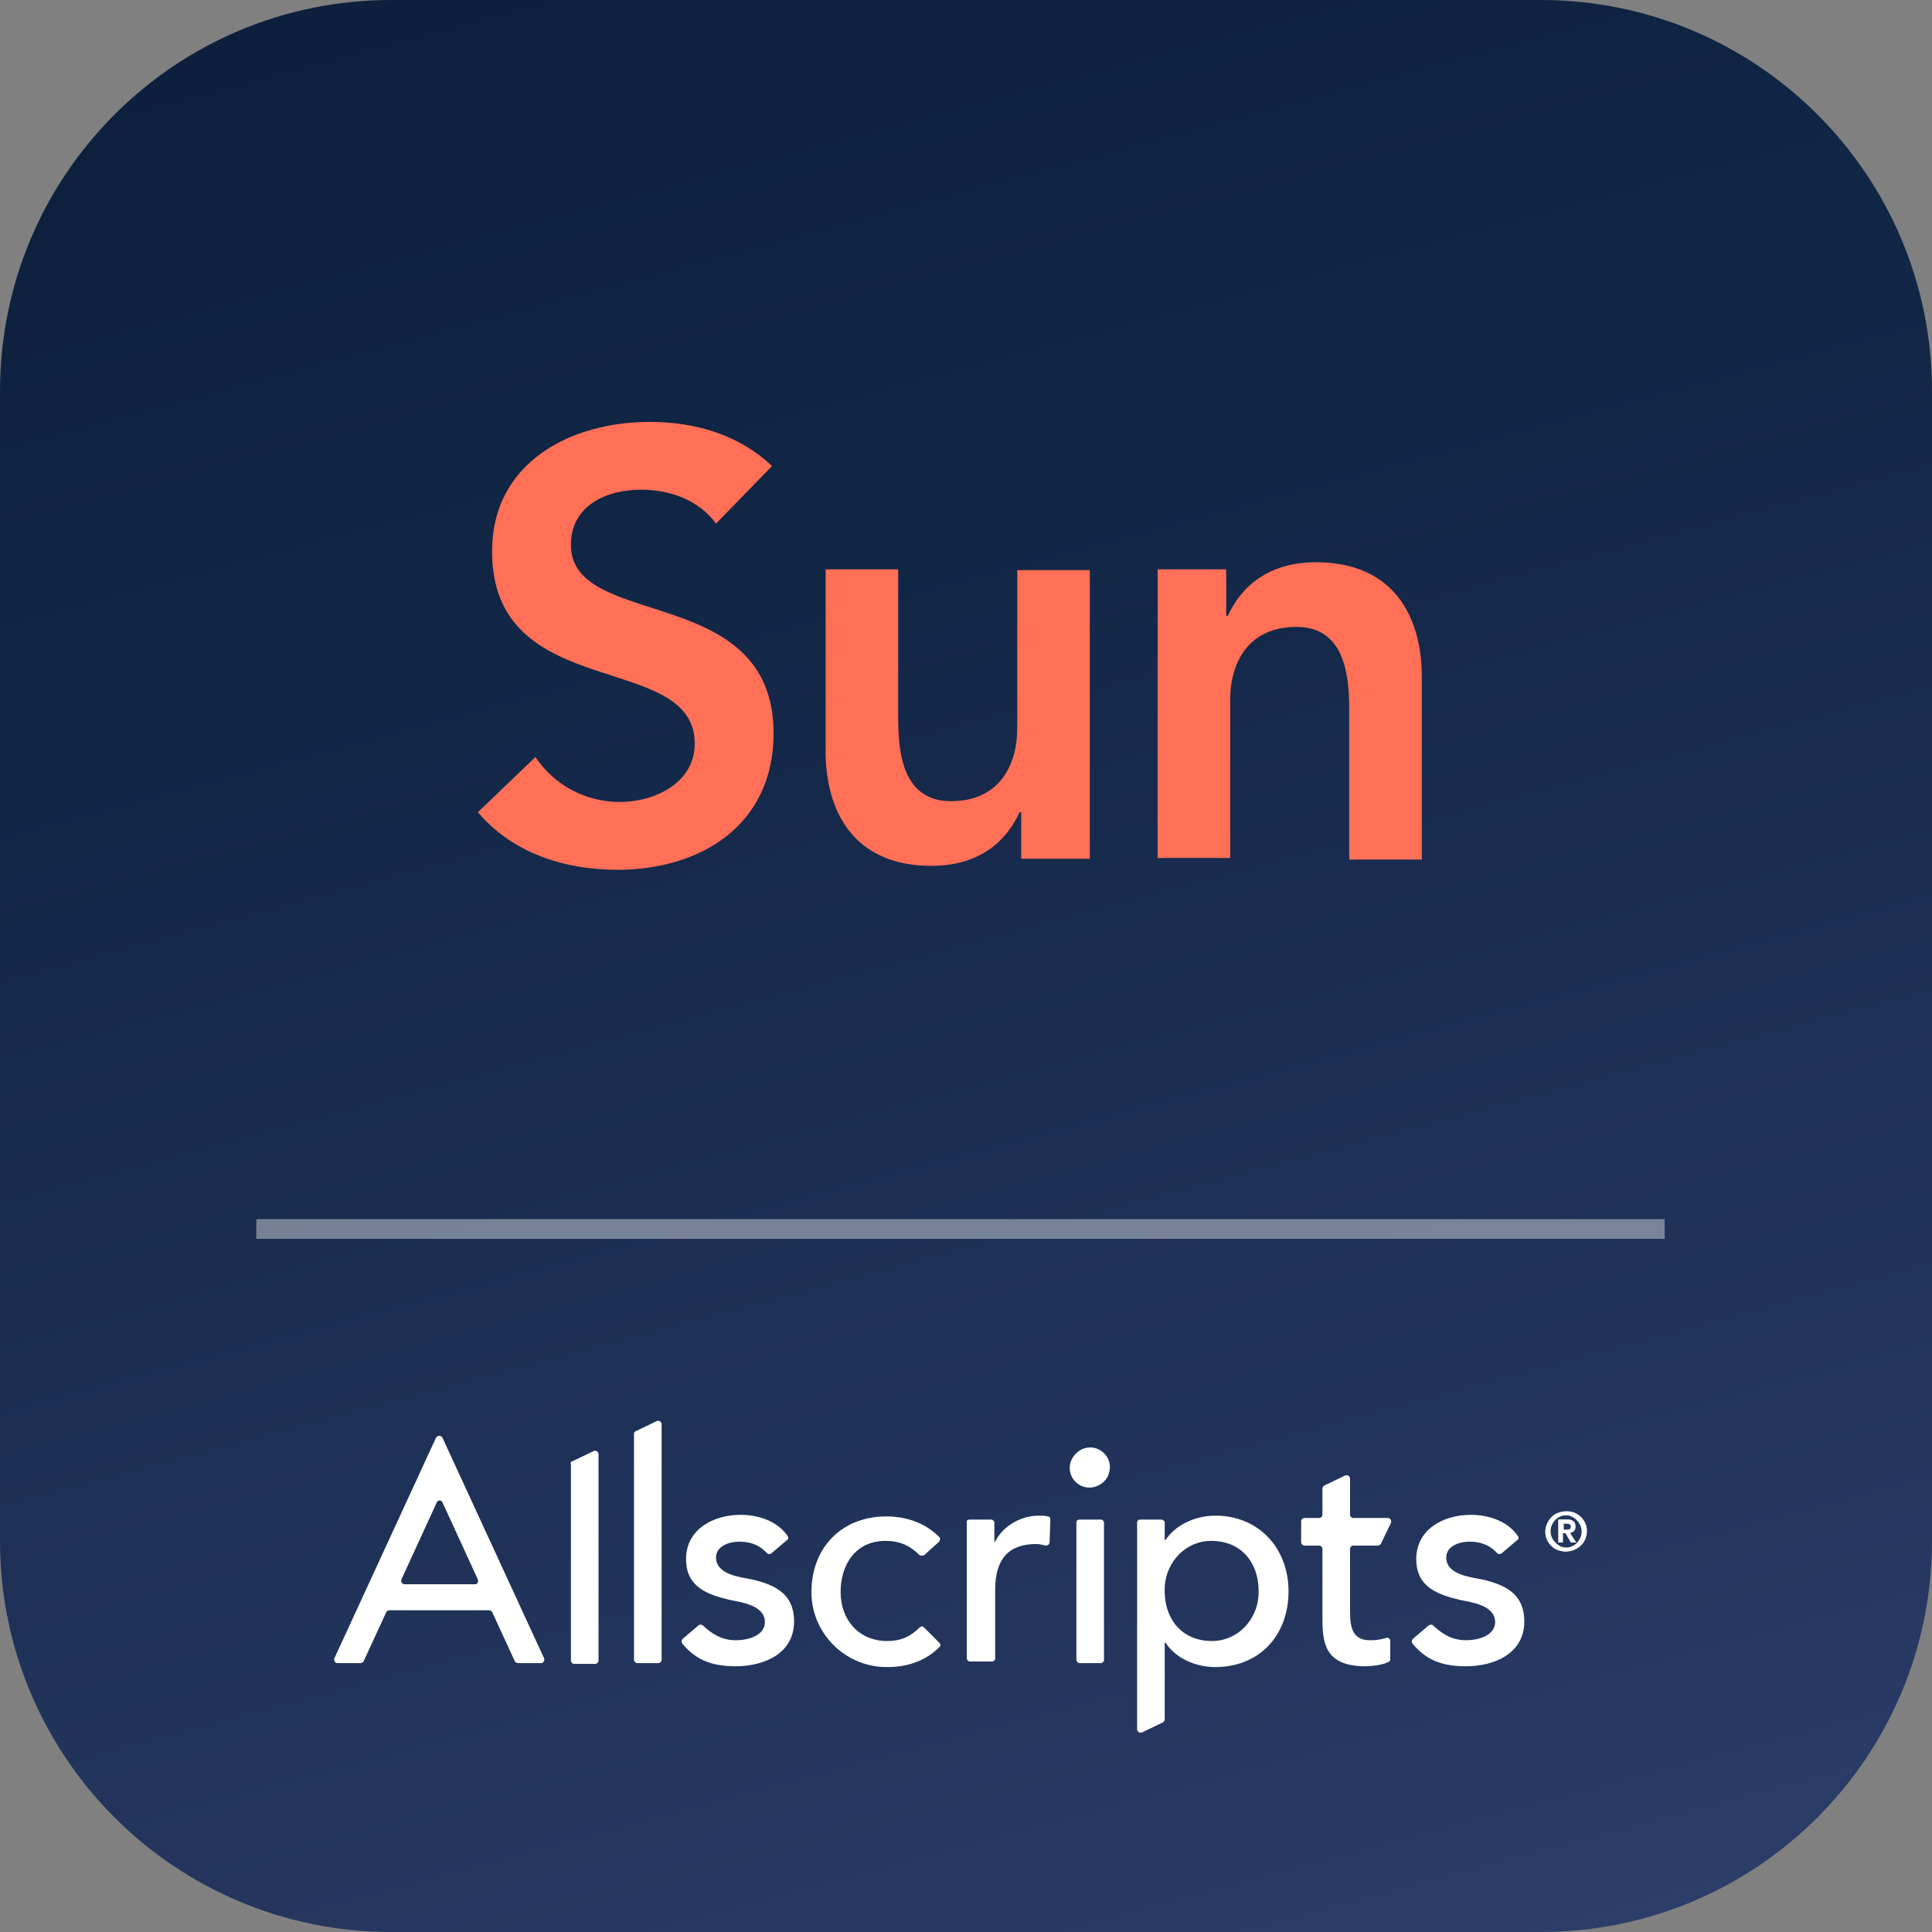 <?xml version="1.0" encoding="UTF-8"?> <!-- Generator: Adobe Illustrator 26.0.3, SVG Export Plug-In . SVG Version: 6.00 Build 0) --> <svg xmlns="http://www.w3.org/2000/svg" xmlns:xlink="http://www.w3.org/1999/xlink" version="1.1" id="Layer_1" x="0px" y="0px" viewBox="0 0 245 245" style="enable-background:new 0 0 245 245;" xml:space="preserve"><rect x="0" y="0" width="245" height="245" fill="#808080" stroke="none"/> <style type="text/css"> .st0{fill:url(#SVGID_1_);} .st1{opacity:0.4;fill:#FFFFFF;} .st2{fill:#FF7057;} .st3{fill:#FFFFFF;} .st4{fill:url(#SVGID_00000111910203114316384320000014703214643245899671_);} .st5{fill:#26ADE0;} .st6{fill:url(#SVGID_00000179644864698883716140000016113237595860874678_);} .st7{fill:#8ADFFF;} .st8{fill:url(#SVGID_00000008831250062029383270000015790352223398880649_);} .st9{fill:#93A3E3;} .st10{fill:#FFFFFF;stroke:#FFFFFF;stroke-miterlimit:10;} .st11{fill:#F1F1F1;} .st12{fill:#73C82D;} .st13{fill:#0C203D;} .st14{fill:url(#SVGID_00000006694237210843746180000007390795259999605676_);} .st15{fill:#FFA898;} .st16{fill:url(#SVGID_00000091011675065026159070000008818047401509908608_);} .st17{fill:#E74878;} .st18{fill:url(#SVGID_00000047025526459029093550000002871034624789215872_);} .st19{fill:#4797A5;} .st20{fill:url(#SVGID_00000180353728194337955290000003053240532126805946_);} .st21{fill:#5FC5D5;} .st22{fill:url(#SVGID_00000115515661876708294300000008159654339059050633_);} .st23{fill:#94D8E3;} .st24{fill:url(#SVGID_00000089562146614758260880000003499979946030813835_);} .st25{fill:#F198B3;} </style> <g> <linearGradient id="SVGID_1_" gradientUnits="userSpaceOnUse" x1="86.552" y1="-11.661" x2="158.448" y2="256.661"> <stop offset="3.019324e-04" style="stop-color:#0C203D"></stop> <stop offset="0.315" style="stop-color:#122646"></stop> <stop offset="0.826" style="stop-color:#24365E"></stop> <stop offset="1" style="stop-color:#2B3D68"></stop> </linearGradient> <path class="st0" d="M195.4,245H49.6C22.2,245,0,222.8,0,195.4V49.6C0,22.2,22.2,0,49.6,0h145.8C222.8,0,245,22.2,245,49.6v145.8 C245,222.8,222.8,245,195.4,245z"></path> <rect x="32.5" y="154.6" class="st1" width="178.6" height="2.5"></rect> <g> <path class="st2" d="M90.8,66.4c-2.1-2.9-5.7-4.3-9.5-4.3c-4.4,0-8.9,2-8.9,7c0,10.9,25.7,4.7,25.7,23.9 c0,11.6-9.2,17.3-19.8,17.3c-6.7,0-13.3-2.1-17.7-7.3l7.3-7c2.4,3.6,6.4,5.7,10.7,5.7c4.4,0,9.5-2.4,9.5-7.4 c0-11.9-25.7-5-25.7-24.4c0-11.2,9.9-16.4,20-16.4c5.7,0,11.3,1.6,15.5,5.6L90.8,66.4z"></path> <path class="st2" d="M138.2,108.9h-8.7V103h-0.2c-1.7,3.7-5.1,6.8-11.2,6.8c-9.9,0-13.4-7-13.4-14.5V72.2h9.2v18.6 c0,4.1,0.3,10.8,6.7,10.8c6,0,8.4-4.4,8.4-9.3v-20h9.2V108.9z"></path> <path class="st2" d="M146.8,72.2h8.7v5.9h0.2c1.7-3.7,5.1-6.8,11.2-6.8c9.9,0,13.4,7,13.4,14.5v23.2h-9.2V90.3 c0-4.1-0.3-10.8-6.7-10.8c-6,0-8.4,4.4-8.4,9.3v20h-9.2V72.2z"></path> </g> <g> <g> <g> <path class="st3" d="M197.9,191.8c2-0.7,3.9,1.2,3.2,3.2c-0.2,0.7-0.8,1.3-1.6,1.6c-2,0.7-3.9-1.2-3.2-3.2 C196.6,192.6,197.1,192,197.9,191.8z M198.2,196.2c1.5,0.4,2.9-1,2.5-2.5c-0.2-0.7-0.8-1.3-1.5-1.5c-1.5-0.4-2.9,1-2.5,2.5 C196.9,195.4,197.5,196,198.2,196.2z M197.7,192.7h1.1c0.7,0,1,0.3,1,0.9c0,0.5-0.3,0.7-0.7,0.8l0.8,1.2h-0.6l-0.7-1.2h-0.4v1.2 h-0.5V192.7z M198.3,194h0.4c0.3,0,0.7,0,0.7-0.4c0-0.4-0.4-0.4-0.7-0.4h-0.4V194z"></path> </g> </g> <g> <path class="st3" d="M197.7,191.8c2-0.7,3.9,1.2,3.2,3.2c-0.2,0.7-0.8,1.3-1.6,1.6c-2,0.7-3.9-1.2-3.2-3.2 C196.4,192.6,197,192,197.7,191.8z M198,196.2c1.5,0.4,2.9-1,2.5-2.5c-0.2-0.7-0.8-1.3-1.5-1.5c-1.5-0.4-2.9,1-2.5,2.5 C196.7,195.4,197.3,196,198,196.2z M197.6,192.7h1.1c0.7,0,1,0.3,1,0.9c0,0.5-0.3,0.7-0.7,0.8l0.8,1.2h-0.6l-0.7-1.2h-0.4v1.2 h-0.5V192.7z M198.1,194h0.4c0.3,0,0.7,0,0.7-0.4c0-0.4-0.4-0.4-0.7-0.4h-0.4V194z"></path> </g> <g> <g> <path class="st3" d="M56.1,182.3l12.9,28c0.1,0.3-0.1,0.6-0.4,0.6h-2.9c-0.2,0-0.3-0.1-0.4-0.2l-2.9-6.3 c-0.1-0.1-0.2-0.2-0.4-0.2H49.4c-0.2,0-0.3,0.1-0.4,0.2l-2.9,6.3c-0.1,0.1-0.2,0.2-0.4,0.2h-2.9c-0.3,0-0.5-0.3-0.4-0.6l12.9-28 C55.5,182,55.9,182,56.1,182.3z M60.6,200.3l-4.5-9.8c-0.1-0.3-0.6-0.3-0.7,0l-4.5,9.8c-0.1,0.3,0.1,0.6,0.4,0.6h9 C60.5,200.9,60.7,200.6,60.6,200.3z"></path> <path class="st3" d="M72.6,185.3l2.7-1.3c0.3-0.1,0.6,0.1,0.6,0.4v26.2c0,0.2-0.2,0.4-0.4,0.4h-2.7c-0.2,0-0.4-0.2-0.4-0.4 v-24.9C72.3,185.5,72.4,185.3,72.6,185.3z"></path> <path class="st3" d="M80.6,181.5l2.7-1.3c0.3-0.1,0.6,0.1,0.6,0.4v29.9c0,0.2-0.2,0.4-0.4,0.4h-2.7c-0.2,0-0.4-0.2-0.4-0.4 v-28.6C80.4,181.7,80.4,181.6,80.6,181.5z"></path> <path class="st3" d="M97.8,197c-0.2,0.1-0.4,0.1-0.5,0c-0.8-0.9-1.9-1.5-3.5-1.5c-1.6,0-3,0.7-3,2c0,2.2,3.1,2.5,4.6,2.8 c3,0.7,5.3,1.9,5.3,5.3c0,4.1-3.8,5.7-7.4,5.7c-2.9,0-5-0.7-6.8-2.9c-0.1-0.2-0.1-0.4,0.1-0.6l2-1.7c0.2-0.1,0.4-0.1,0.5,0 c1.1,1,2.3,1.9,4.2,1.9c1.8,0,3.7-0.7,3.7-2.3c0-2.1-2.9-2.5-4.4-2.8c-3-0.7-5.6-1.7-5.6-5.2c0-3.8,3.5-5.6,6.9-5.6 c2.3,0,4.7,0.8,6,2.7c0.1,0.2,0.1,0.4-0.1,0.5L97.8,197z"></path> <path class="st3" d="M117.2,197.2c-0.2,0.1-0.4,0.1-0.6,0c-1.2-1.2-2.5-1.8-4.3-1.8c-3.8,0-5.7,3-5.7,6.5s2.3,6.2,5.9,6.2 c1.8,0,3-0.6,4.1-1.7c0.2-0.2,0.4-0.2,0.6,0l1.9,1.9c0.2,0.2,0.2,0.4,0,0.6c-1.7,1.7-4,2.5-6.5,2.5c-5.3,0.1-9.7-4.2-9.7-9.5 c0-5.6,3.8-9.6,9.5-9.6c2.5,0,4.9,0.8,6.7,2.6c0.2,0.2,0.1,0.4,0,0.6L117.2,197.2z"></path> <path class="st3" d="M123,192.7h2.7c0.2,0,0.4,0.2,0.4,0.4v2.4h0.1c0.9-1.9,3.2-3.3,5.5-3.3c0.4,0,0.8,0,1.2,0.1 c0.2,0,0.3,0.2,0.3,0.4l-0.1,2.9c0,0.2-0.2,0.4-0.5,0.4c-0.4-0.1-0.8-0.2-1.2-0.2c-3.4,0-5.2,1.8-5.2,5.8v8.7 c0,0.2-0.2,0.4-0.4,0.4H123c-0.2,0-0.4-0.2-0.4-0.4v-17.4C122.6,192.8,122.7,192.7,123,192.7z"></path> <path class="st3" d="M137.4,183.7c2-0.7,3.9,1.2,3.2,3.2c-0.2,0.7-0.8,1.3-1.6,1.6c-2,0.7-3.9-1.2-3.2-3.2 C136.1,184.6,136.6,184,137.4,183.7z M136.9,192.7h2.7c0.2,0,0.4,0.2,0.4,0.4v17.4c0,0.2-0.2,0.4-0.4,0.4h-2.7 c-0.2,0-0.4-0.2-0.4-0.4v-17.4C136.5,192.8,136.7,192.7,136.9,192.7z"></path> <path class="st3" d="M144.6,192.7h2.7c0.2,0,0.4,0.2,0.4,0.4v2.2h0.1c1.3-2,3.9-3.1,6.3-3.1c5.6,0,9.3,4.2,9.3,9.6 c0,5.5-3.6,9.6-9.3,9.6c-2.6,0-5.1-1.2-6.3-3.1h-0.1v9.7c0,0.2-0.1,0.3-0.2,0.4l-2.7,1.3c-0.3,0.1-0.6-0.1-0.6-0.4v-26.2 C144.2,192.8,144.4,192.7,144.6,192.7z M147.7,201.2c-0.2,4,2.1,6.9,6,6.9c3.2,0,5.7-2.6,5.9-5.8c0.2-4-2.1-6.9-6-6.9 C150.4,195.4,147.9,198,147.7,201.2z"></path> <path class="st3" d="M190.4,197c-0.2,0.1-0.4,0.1-0.5,0c-0.8-0.9-1.9-1.5-3.5-1.5c-1.6,0-3,0.7-3,2c0,2.2,3.1,2.5,4.6,2.8 c3,0.7,5.3,1.9,5.3,5.3c0,4.1-3.8,5.7-7.4,5.7c-2.9,0-5-0.7-6.8-2.9c-0.1-0.2-0.1-0.4,0.1-0.6l2-1.7c0.2-0.1,0.4-0.1,0.5,0 c1.1,1,2.3,1.9,4.2,1.9c1.8,0,3.7-0.7,3.7-2.3c0-2.1-2.9-2.5-4.4-2.8c-3-0.7-5.6-1.7-5.6-5.2c0-3.8,3.5-5.6,6.9-5.6 c2.3,0,4.7,0.8,6,2.7c0.1,0.2,0.1,0.4-0.1,0.5L190.4,197z"></path> </g> <path class="st3" d="M171.2,203.9v-7.5c0-0.2,0.2-0.4,0.4-0.4h3.1c0.2,0,0.3-0.1,0.4-0.2l1.3-2.7c0.1-0.3-0.1-0.6-0.4-0.6h-4.4 c-0.2,0-0.4-0.2-0.4-0.4v-4.6c0-0.3-0.3-0.5-0.6-0.4l-2.7,1.3c-0.1,0.1-0.2,0.2-0.2,0.4v3.3c0,0.2-0.2,0.4-0.4,0.4h-1.9 c-0.2,0-0.4,0.2-0.4,0.4v2.7c0,0.2,0.2,0.4,0.4,0.4h1.9c0.2,0,0.4,0.2,0.4,0.4v8.7c0,2.9,0.1,6.2,5.4,6.2c0.6,0,2-0.1,2.9-0.5 c0.2-0.1,0.3-0.2,0.3-0.4v-2.3c0-0.3-0.3-0.5-0.5-0.4c-0.6,0.2-1.3,0.3-1.9,0.3C171.2,208.1,171.2,205.9,171.2,203.9z"></path> </g> </g> </g> </svg> 